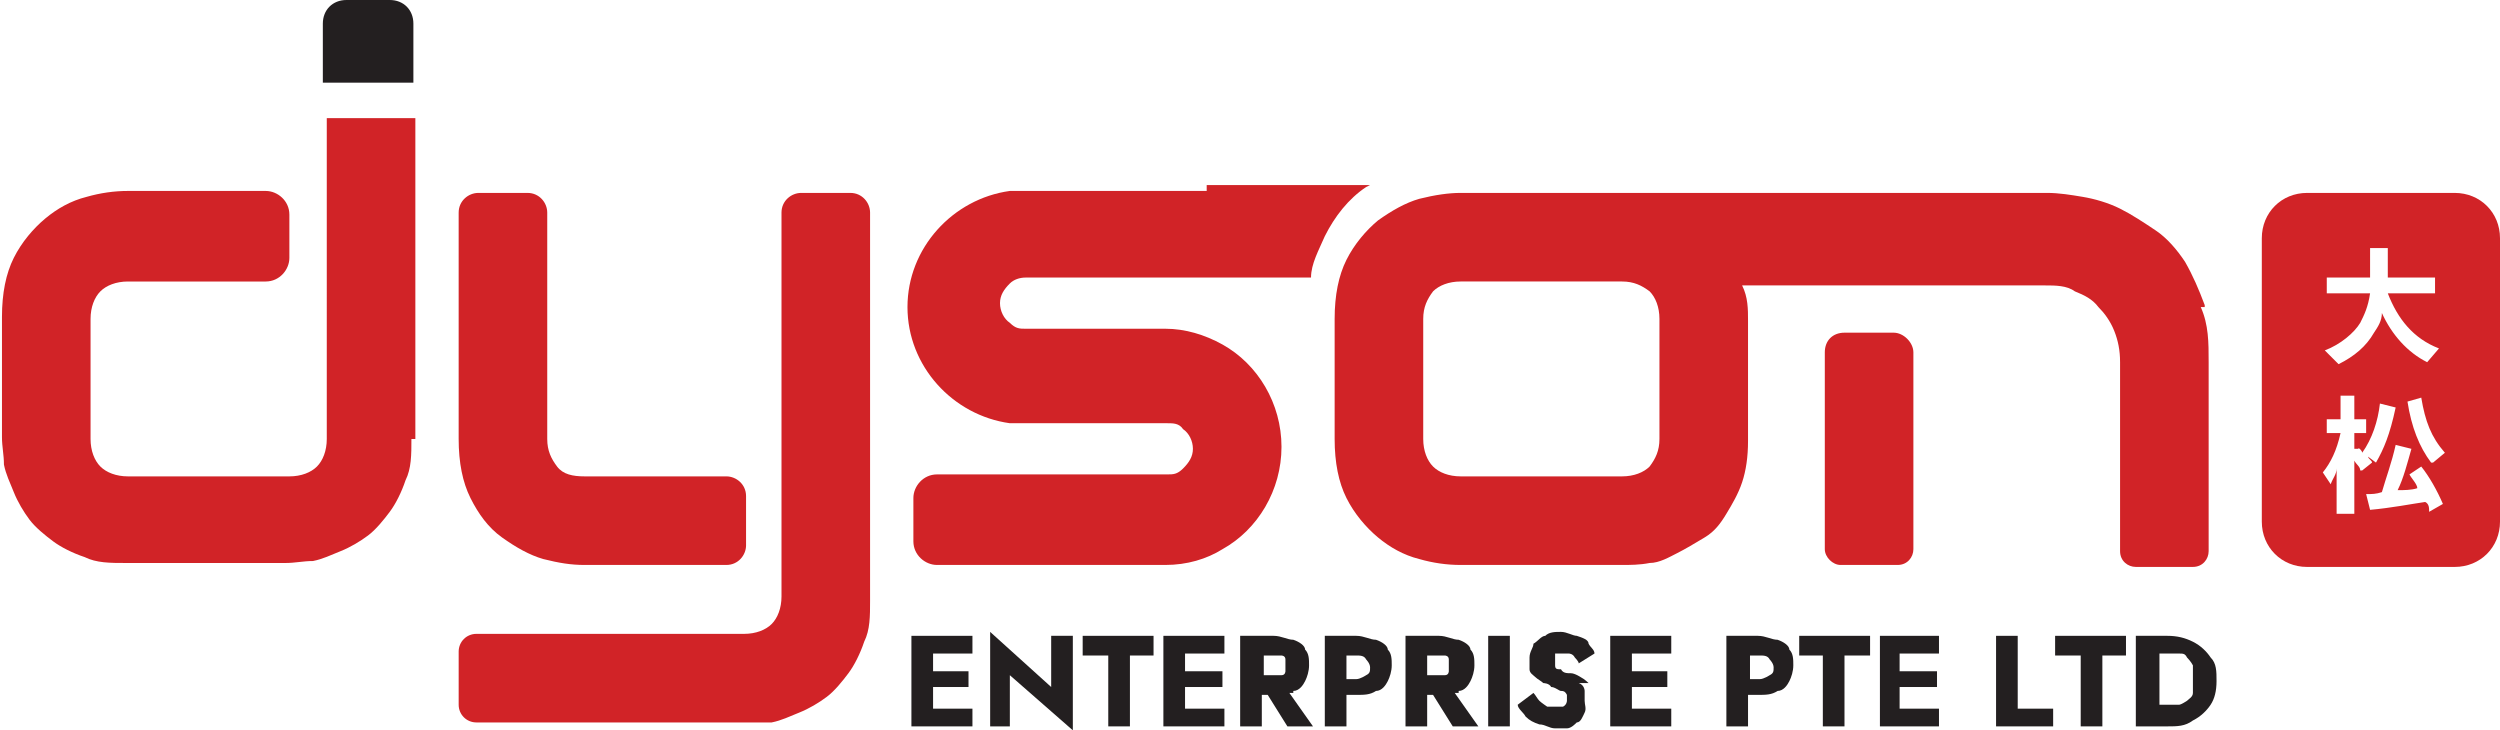 <svg xmlns="http://www.w3.org/2000/svg" id="Layer_1" viewBox="0 0 127 37.1"><defs><style>      .st0 {        fill: #231f20;      }      .st1 {        fill: #d12327;      }    </style></defs><path class="st1" d="M20.9,22.3c0,.8,0,1.5-.3,2.1-.2.6-.5,1.2-.8,1.6s-.7.9-1.1,1.2-.9.6-1.4.8-.9.4-1.4.5c-.5,0-.9.1-1.4.1H6.4c-.8,0-1.5,0-2.1-.3-.6-.2-1.2-.5-1.6-.8s-.9-.7-1.2-1.1c-.3-.4-.6-.9-.8-1.4s-.4-.9-.5-1.4c0-.5-.1-.9-.1-1.4v-6.1c0-1.2.2-2.2.6-3,.4-.8,1-1.5,1.6-2s1.3-.9,2.1-1.1c.7-.2,1.4-.3,2.1-.3h7c.6,0,1.2.5,1.2,1.2v2.2c0,.6-.5,1.2-1.2,1.2h-7c-.6,0-1.1.2-1.4.5s-.5.8-.5,1.4v6.1c0,.6.2,1.1.5,1.4s.8.5,1.4.5h8.2c.6,0,1.1-.2,1.4-.5.3-.3.5-.8.5-1.4V6h4.5v16.3h-.2Z"></path><path class="st1" d="M37.9,27.7c0,.5-.4,1-1,1h-7.2c-.7,0-1.3-.1-2.1-.3-.7-.2-1.4-.6-2.1-1.1s-1.2-1.2-1.6-2-.6-1.8-.6-3v-11.5c0-.6.5-1,1-1h2.5c.6,0,1,.5,1,1v11.5c0,.6.2,1,.5,1.4s.8.5,1.4.5h7.2c.5,0,1,.4,1,1v2.6h0ZM44.2,30.5c0,.8,0,1.5-.3,2.1-.2.6-.5,1.2-.8,1.6s-.7.9-1.1,1.2-.9.6-1.4.8-.9.4-1.4.5c-.5,0-.9,0-1.4,0h-13.6c-.5,0-.9-.4-.9-.9v-2.7c0-.5.4-.9.9-.9h13.6c.6,0,1.1-.2,1.4-.5s.5-.8.5-1.4V10.8c0-.6.5-1,1-1h2.5c.6,0,1,.5,1,1v19.7Z"></path><g><path class="st1" d="M93.5,28.7h2.9c.5,0,.8-.4.8-.8v-10c0-.5-.5-1-1-1h-2.5c-.6,0-1,.4-1,1v10c0,.4.4.8.8.8Z"></path><path class="st1" d="M112,15.5c-.3-.8-.6-1.5-1-2.2-.4-.6-.9-1.2-1.5-1.6-.6-.4-1.2-.8-1.8-1.1-.6-.3-1.3-.5-1.9-.6s-1.2-.2-1.8-.2h-29.8c-.6,0-1.3.1-2.1.3-.7.2-1.4.6-2.1,1.1-.6.5-1.2,1.2-1.6,2s-.6,1.8-.6,3v6.1c0,1.2.2,2.2.6,3s1,1.5,1.6,2,1.3.9,2.1,1.1c.7.2,1.4.3,2.1.3h8.2c.4,0,.9,0,1.4-.1.5,0,1-.3,1.4-.5s.9-.5,1.4-.8.8-.7,1.1-1.2c.3-.5.6-1,.8-1.6.2-.6.3-1.3.3-2.1v-6.1c0-.6,0-1.2-.3-1.8h15.4c.5,0,1.1,0,1.5.3.5.2.9.4,1.2.8.3.3.6.7.8,1.2.2.5.3,1,.3,1.6v9.6c0,.5.4.8.8.8h2.9c.5,0,.8-.4.8-.8v-9.6c0-1,0-1.9-.4-2.8h.2ZM83.8,14.8c.3.3.5.8.5,1.4v6.1c0,.6-.2,1-.5,1.4-.3.3-.8.5-1.4.5h-8.2c-.6,0-1.1-.2-1.4-.5s-.5-.8-.5-1.4v-6.1c0-.6.2-1,.5-1.4.3-.3.8-.5,1.4-.5h8.2c.6,0,1,.2,1.4.5Z"></path></g><path class="st0" d="M16.4,4.2h4.6V1.2c0-.7-.5-1.2-1.2-1.2h-2.2c-.7,0-1.2.5-1.2,1.2,0,0,0,3,0,3Z"></path><path class="st1" d="M61.2,9.7h-9.9c-2.9.4-5.2,2.9-5.2,5.9s2.3,5.5,5.2,5.9h8c.3,0,.6,0,.8.3.3.2.5.6.5,1s-.2.7-.5,1-.5.3-.8.3h-11.7c-.7,0-1.2.6-1.2,1.2v2.2c0,.7.6,1.2,1.2,1.2h11.6c1.1,0,2.1-.3,2.9-.8,1.8-1,3-3,3-5.2s-1.2-4.2-3-5.2c-.9-.5-1.9-.8-2.9-.8h-7.1c-.3,0-.5,0-.8-.3-.3-.2-.5-.6-.5-1s.2-.7.5-1c.2-.2.5-.3.8-.3h14.5c0-.7.4-1.4.7-2.1.5-1,1.2-1.9,2.1-2.5,0,0,0,0,.2-.1h-8.3v.3Z"></path><path class="st1" d="M124.7,9.8h-7.5c-1.3,0-2.3,1-2.3,2.3v14.4c0,1.3,1,2.3,2.3,2.3h7.5c1.3,0,2.3-1,2.3-2.3v-14.4c0-1.3-1-2.3-2.3-2.3ZM119.3,14.9h-1.1v-.8h2.2v-1.5h.9v1.5h2.4v.8h-2.4c.5,1.3,1.3,2.3,2.6,2.8l-.6.7h0c-1-.5-1.8-1.4-2.3-2.5,0,.4-.2.7-.4,1-.4.7-1,1.2-1.8,1.6h0l-.7-.7c.8-.3,1.5-.9,1.8-1.4.2-.4.4-.8.5-1.5h-1.1ZM119.9,23.9c0-.2-.2-.3-.3-.5v2.7h-.9v-2.3c0,.3-.2.5-.3.8h0l-.4-.6c.4-.5.7-1.1.9-2h-.7v-.7h.7v-1.2h.7v1.2h.6v.7h-.6v.8h.2c0-.1.2.1.2.2.5-.7.8-1.6.9-2.5h0l.8.2h0c-.3,1.4-.6,2.1-1,2.8h0c0,0,0,0,0,0l-.4-.3c0,.1.2.2.2.3h0l-.5.4h0ZM124.1,25.6l-.7.4h0c0-.2,0-.4-.2-.5-.7.1-1.7.3-2.8.4h0l-.2-.8h0c.3,0,.5,0,.8-.1.2-.7.5-1.5.7-2.4h0l.8.2h0c-.2.7-.4,1.5-.7,2.1.3,0,.7,0,1-.1,0-.2-.3-.5-.4-.7h0l.6-.4h0c.4.5.8,1.2,1.1,1.9h0ZM123.5,23.5h0c-.6-.8-1-1.8-1.2-3.1h0l.7-.2h0c.2,1.2.5,2,1.2,2.8l-.6.5h0Z"></path><g><polygon class="st0" points="47 32.3 46.3 32.3 46.3 36.9 47 36.9 47.4 36.9 49.4 36.9 49.4 36 47.4 36 47.4 34.9 49.2 34.9 49.2 34.1 47.4 34.1 47.4 33.2 49.4 33.2 49.4 32.3 47.4 32.3 47 32.3"></polygon><polygon class="st0" points="53.4 34.9 50.3 32.1 50.3 36.9 51.3 36.9 51.3 34.3 54.5 37.1 54.5 32.3 53.4 32.3 53.4 34.9"></polygon><polygon class="st0" points="55 33.3 56.3 33.3 56.3 36.9 57.4 36.9 57.4 33.3 58.6 33.3 58.6 32.3 55 32.3 55 33.3"></polygon><polygon class="st0" points="59.9 32.3 59.1 32.3 59.1 36.9 59.9 36.9 60.2 36.9 62.2 36.9 62.2 36 60.2 36 60.2 34.9 62.1 34.9 62.1 34.1 60.2 34.1 60.2 33.2 62.2 33.2 62.2 32.3 60.2 32.3 59.9 32.3"></polygon><path class="st0" d="M65.7,35.1c.3,0,.5-.3.6-.5s.2-.5.2-.8,0-.6-.2-.8c0-.2-.3-.4-.6-.5-.3,0-.6-.2-1-.2h-1.7v4.6h1.1v-1.6h.3l1,1.6h1.3l-1.2-1.7h.2ZM64.2,33.3h.9c0,0,.2,0,.2.2v.6s0,.2-.2.2h-.9v-1.2.2Z"></path><path class="st0" d="M69.9,32.5c-.3,0-.6-.2-1-.2h-1.6v4.6h1.1v-1.6h.5c.4,0,.7,0,1-.2.3,0,.5-.3.6-.5s.2-.5.2-.8,0-.6-.2-.8c0-.2-.3-.4-.6-.5ZM69.4,34.3c0,0-.3.2-.5.2h-.5v-1.2h.5c.2,0,.4,0,.5.2,0,0,.2.2.2.4s0,.3-.2.4Z"></path><path class="st0" d="M74.1,35.1c.3,0,.5-.3.6-.5s.2-.5.2-.8,0-.6-.2-.8c0-.2-.3-.4-.6-.5-.3,0-.6-.2-1-.2h-1.7v4.6h1.1v-1.6h.3l1,1.6h1.3l-1.2-1.7h.2ZM72.5,33.3h.9c0,0,.2,0,.2.2v.6s0,.2-.2.2h-.9v-1.2.2Z"></path><rect class="st0" x="75.6" y="32.3" width="1.1" height="4.6"></rect><path class="st0" d="M80.7,34.7c0,0-.2-.2-.4-.3,0,0-.3-.2-.5-.2s-.4,0-.5-.2c-.2,0-.3,0-.3-.2,0,0,0-.2,0-.3s0-.2,0-.3c0,0,.2,0,.4,0h.3c0,0,.2,0,.3.2,0,0,.2.2.2.3l.8-.5c0-.2-.2-.3-.3-.5,0-.2-.3-.3-.6-.4-.2,0-.5-.2-.8-.2s-.6,0-.8.2c-.2,0-.4.3-.6.4,0,.2-.2.4-.2.7s0,.4,0,.6c0,.2.2.3.3.4s.3.2.4.3c0,0,.3,0,.4.2.2,0,.4.2.5.2s.2,0,.3.2v.3c0,0,0,.2-.2.3,0,0-.2,0-.4,0h-.4c0,0-.3-.2-.4-.3s-.2-.3-.3-.4l-.8.6c0,.2.3.4.4.6.2.2.4.3.7.4.3,0,.5.2.8.2h.6c.2,0,.4-.2.5-.3.2,0,.3-.3.4-.5s0-.4,0-.6v-.5c0,0,0-.3-.3-.4h.3Z"></path><polygon class="st0" points="82.6 32.3 81.8 32.3 81.8 36.9 82.6 36.9 82.9 36.9 84.9 36.9 84.9 36 82.9 36 82.9 34.9 84.7 34.9 84.7 34.1 82.9 34.1 82.9 33.2 84.9 33.2 84.9 32.3 82.9 32.3 82.6 32.3"></polygon><path class="st0" d="M90.3,32.5c-.3,0-.6-.2-1-.2h-1.6v4.6h1.1v-1.6h.5c.4,0,.7,0,1-.2.3,0,.5-.3.6-.5s.2-.5.2-.8,0-.6-.2-.8c0-.2-.3-.4-.6-.5ZM89.9,34.3c0,0-.3.2-.5.2h-.5v-1.2h.5c.2,0,.4,0,.5.2,0,0,.2.2.2.4s0,.3-.2.4Z"></path><polygon class="st0" points="91.4 33.3 92.6 33.3 92.6 36.9 93.7 36.9 93.7 33.3 95 33.3 95 32.3 91.4 32.3 91.4 33.3"></polygon><polygon class="st0" points="96.2 32.3 95.5 32.3 95.5 36.9 96.2 36.9 96.5 36.9 98.5 36.9 98.5 36 96.5 36 96.5 34.9 98.4 34.9 98.4 34.1 96.5 34.1 96.5 33.2 98.5 33.2 98.5 32.3 96.5 32.3 96.2 32.3"></polygon><polygon class="st0" points="102.5 32.3 101.4 32.3 101.4 36.9 104.3 36.9 104.3 36 102.5 36 102.5 32.3"></polygon><polygon class="st0" points="104.4 33.3 105.7 33.3 105.7 36.9 106.8 36.9 106.8 33.3 108 33.3 108 32.3 104.4 32.3 104.4 33.3"></polygon><path class="st0" d="M112.3,33.4c-.2-.3-.5-.6-.9-.8s-.8-.3-1.3-.3h-1.6v4.6h1.6c.5,0,.9,0,1.3-.3.4-.2.7-.5.9-.8.2-.3.3-.7.3-1.2s0-.9-.3-1.2ZM111.4,35.2c0,.2-.2.3-.3.4,0,0-.3.2-.4.2h-1v-2.6h1c.2,0,.3,0,.4.2,0,0,.2.2.3.4,0,.2,0,.4,0,.6s0,.5,0,.6v.2Z"></path></g></svg>